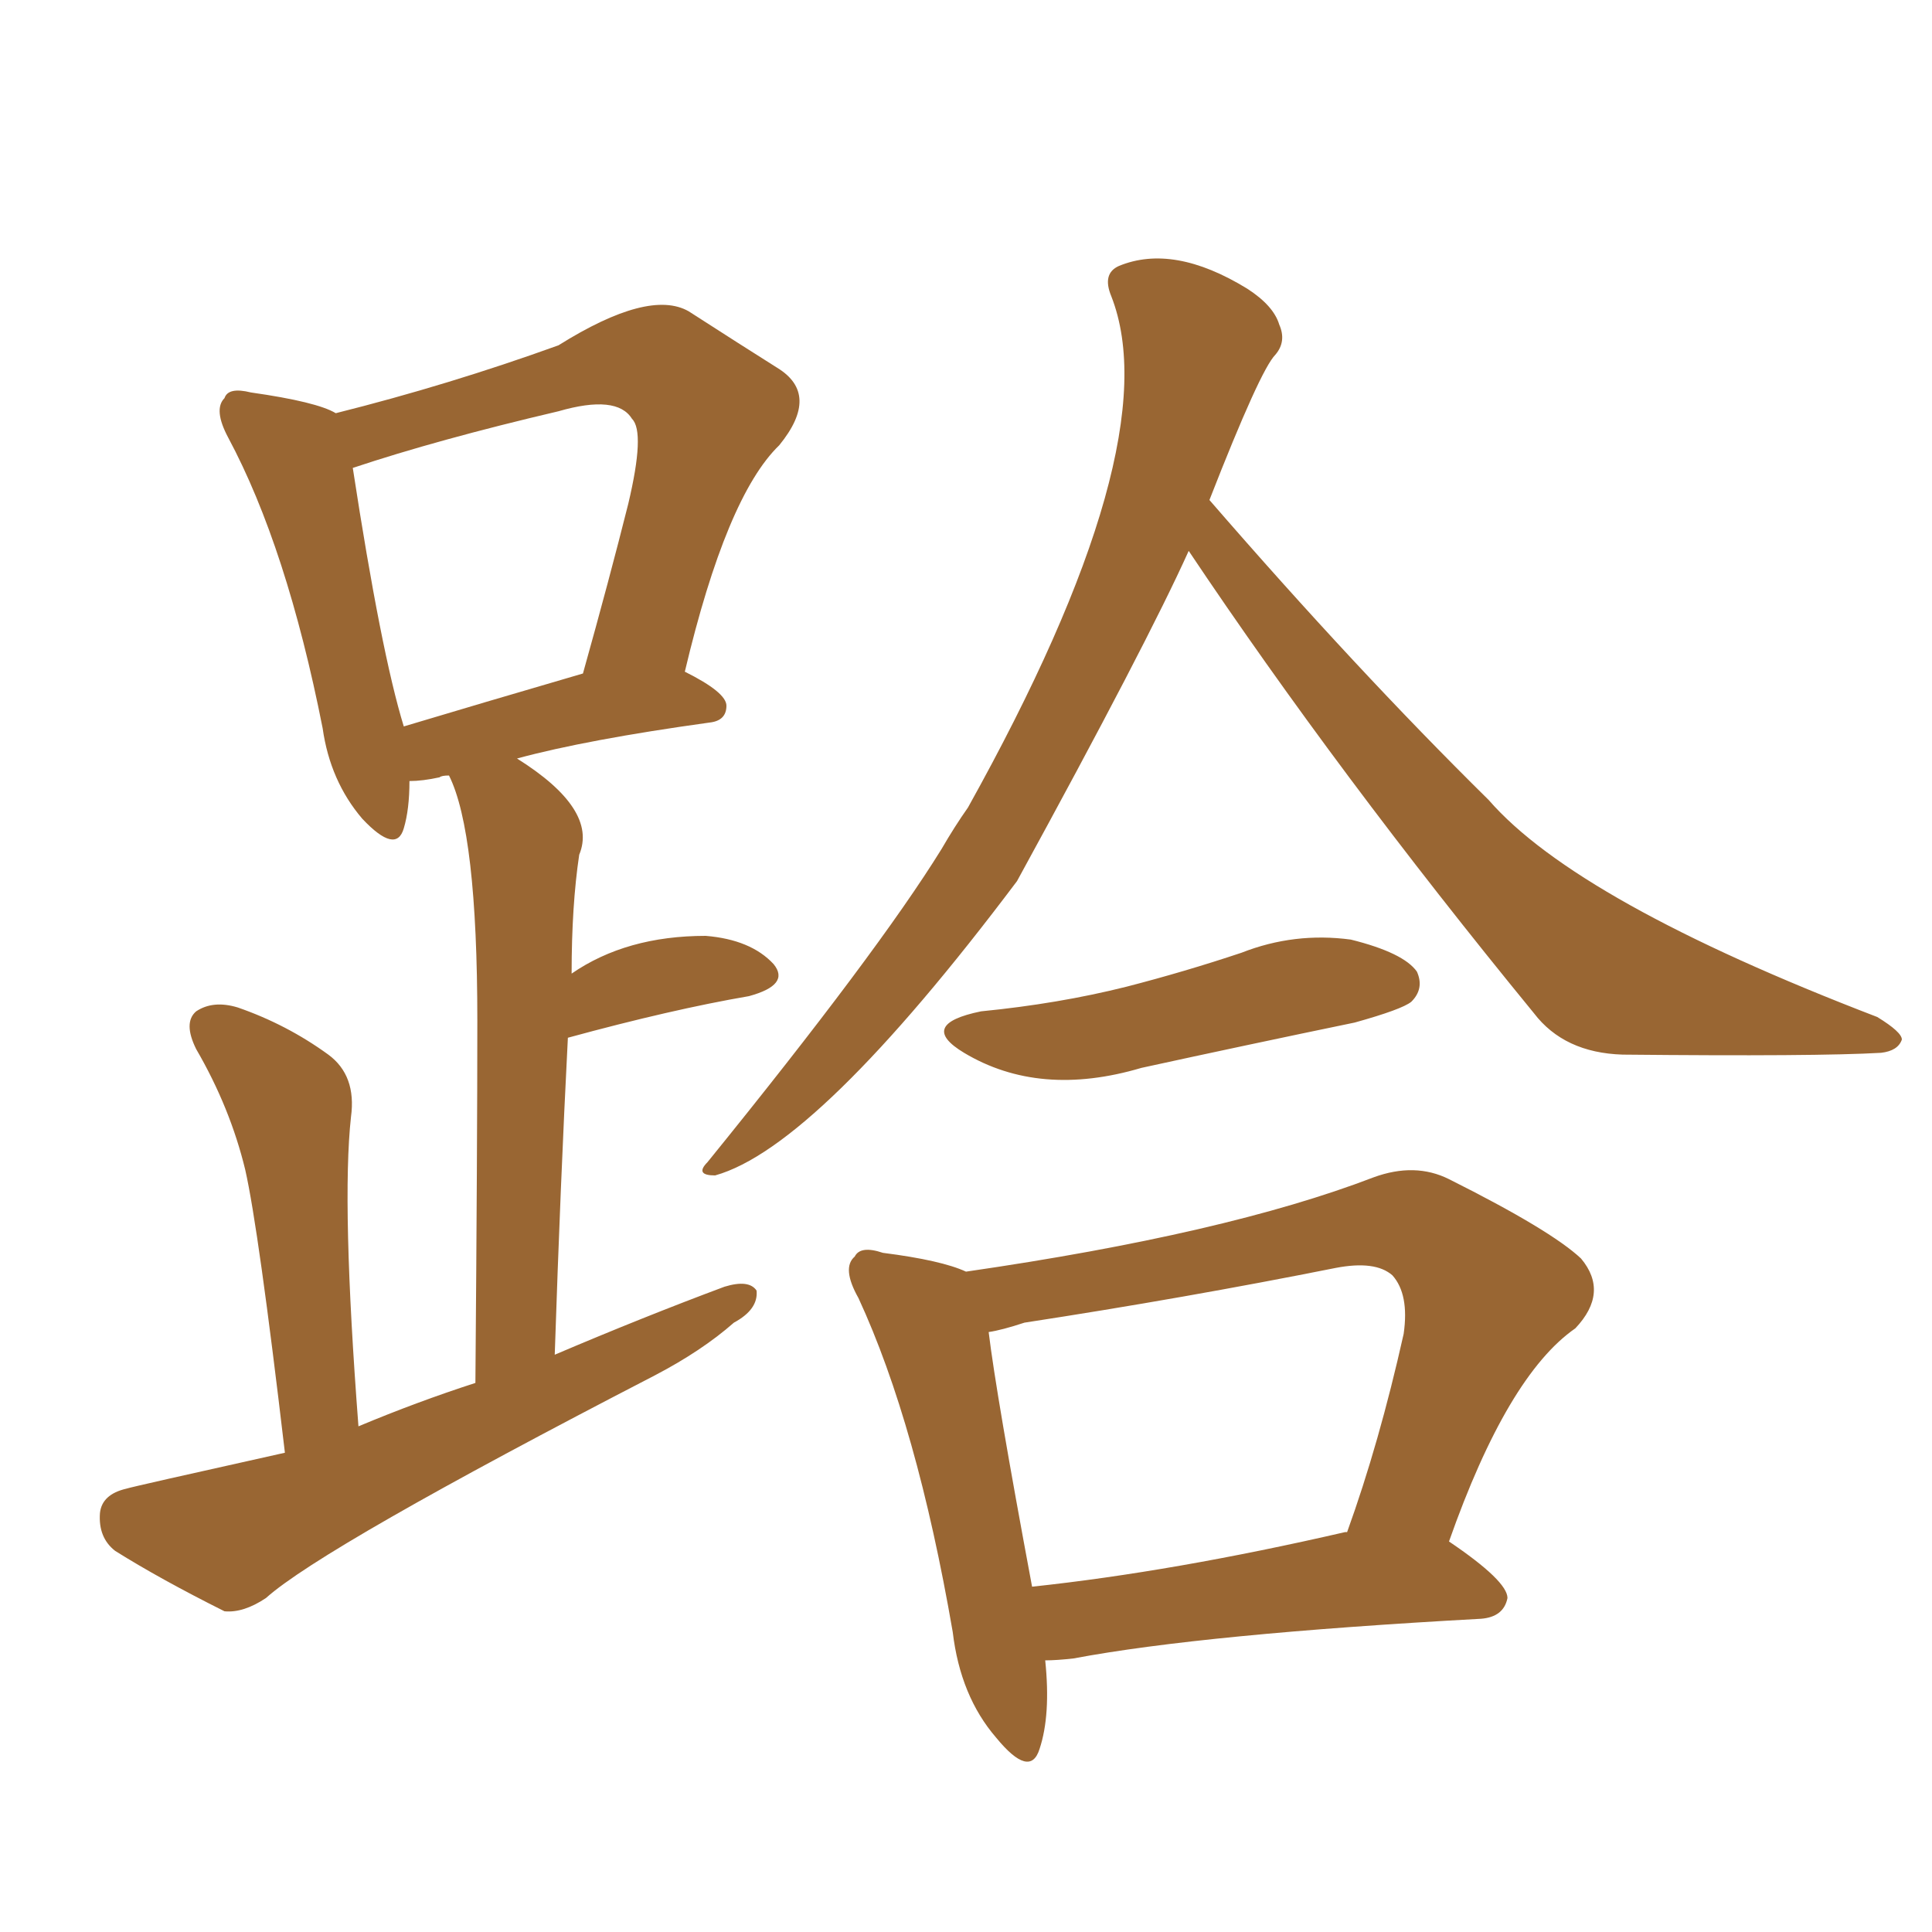 <svg xmlns="http://www.w3.org/2000/svg" xmlns:xlink="http://www.w3.org/1999/xlink" width="150" height="150"><path fill="#996633" padding="10" d="M92.29 42.77L92.29 42.77Q89.06 49.95 78.96 68.41L78.96 68.41Q63.43 89.06 55.52 91.26L55.52 91.26Q53.91 91.26 54.93 90.23L54.93 90.23Q68.12 73.97 73.10 65.92L73.10 65.92Q74.12 64.16 75.15 62.70L75.15 62.70Q90.82 34.57 86.28 23.00L86.28 23.00Q85.55 21.24 86.87 20.65L86.87 20.65Q91.11 18.90 96.83 22.41L96.83 22.41Q98.88 23.73 99.32 25.20L99.32 25.20Q99.90 26.51 99.02 27.54L99.02 27.54Q97.85 28.71 93.90 38.82L93.90 38.82Q105.32 52.00 115.58 62.11L115.58 62.11Q122.46 70.02 145.75 78.96L145.75 78.96Q147.66 80.13 147.66 80.71L147.66 80.71Q147.36 81.59 146.04 81.74L146.04 81.74Q141.06 82.03 125.98 81.88L125.98 81.88Q121.44 81.74 119.09 78.66L119.09 78.66Q103.86 60.06 92.29 42.77ZM76.17 78.52L76.17 78.52Q82.18 77.93 87.45 76.61L87.45 76.61Q91.99 75.44 96.39 73.97L96.39 73.97Q100.49 72.36 104.88 72.95L104.88 72.95Q108.98 73.97 110.01 75.44L110.01 75.44Q110.60 76.76 109.57 77.78L109.57 77.78Q108.84 78.37 105.18 79.39L105.18 79.39Q96.68 81.15 88.62 82.91L88.62 82.91Q80.71 85.25 74.85 81.74L74.85 81.74Q71.19 79.54 76.17 78.52ZM81.15 128.91L81.15 128.91Q81.59 133.15 80.71 135.79L80.71 135.79Q79.98 138.13 77.34 134.91L77.34 134.91Q74.56 131.69 73.97 126.71L73.97 126.71Q71.19 110.60 66.65 100.78L66.65 100.78Q65.33 98.44 66.36 97.56L66.36 97.56Q66.80 96.68 68.55 97.27L68.55 97.27Q73.10 97.85 75 98.73L75 98.73Q95.21 95.80 106.64 91.41L106.64 91.41Q109.86 90.23 112.50 91.55L112.50 91.55Q120.41 95.51 122.75 97.71L122.75 97.71Q124.95 100.34 122.31 103.13L122.31 103.13Q117.04 106.79 112.50 119.68L112.50 119.68Q117.04 122.75 117.04 124.07L117.04 124.07Q116.75 125.54 114.99 125.68L114.99 125.68Q93.46 126.86 83.35 128.76L83.35 128.76Q82.03 128.91 81.15 128.91ZM104.44 118.95L104.44 118.95Q104.44 118.95 104.59 118.95L104.59 118.95Q107.08 112.06 108.98 103.56L108.98 103.56Q109.42 100.49 108.11 99.02L108.11 99.02Q106.79 97.85 103.71 98.44L103.71 98.44Q91.99 100.78 79.54 102.69L79.54 102.69Q77.78 103.27 76.76 103.42L76.76 103.42Q77.34 108.25 80.13 123.19L80.13 123.19Q91.11 122.02 104.44 118.95ZM34.86 60.21L34.86 60.21Q34.28 60.21 34.13 60.35L34.13 60.35Q32.81 60.64 31.79 60.64L31.79 60.64Q31.79 62.84 31.35 64.31L31.35 64.31Q30.76 66.36 28.13 63.57L28.13 63.57Q25.63 60.64 25.05 56.54L25.05 56.54Q22.27 42.48 17.72 33.98L17.72 33.98Q16.55 31.79 17.43 30.91L17.43 30.91Q17.72 30.03 19.48 30.47L19.48 30.47Q24.61 31.20 26.07 32.08L26.07 32.08Q34.86 29.88 43.36 26.81L43.36 26.81Q50.39 22.41 53.47 24.17L53.47 24.17Q57.57 26.81 60.35 28.56L60.35 28.56Q63.72 30.62 60.50 34.57L60.50 34.57Q56.40 38.53 53.17 52.15L53.17 52.15Q56.40 53.76 56.40 54.79L56.40 54.79Q56.40 55.96 55.08 56.10L55.08 56.10Q45.56 57.42 40.14 58.89L40.14 58.89Q46.44 62.84 44.97 66.36L44.97 66.36Q44.38 70.31 44.38 75.59L44.38 75.59Q48.63 72.66 54.79 72.66L54.79 72.66Q58.30 72.95 60.06 74.85L60.06 74.85Q61.38 76.46 58.15 77.34L58.15 77.34Q52.15 78.37 44.09 80.57L44.09 80.57Q43.51 91.85 43.07 105.18L43.07 105.18Q49.95 102.25 56.25 99.90L56.25 99.90Q58.15 99.32 58.74 100.20L58.74 100.20Q58.89 101.66 56.98 102.69L56.98 102.69Q54.49 104.88 50.83 106.79L50.83 106.79Q25.05 120.12 20.65 124.07L20.65 124.07Q18.90 125.24 17.43 125.10L17.43 125.10Q12.45 122.61 8.94 120.41L8.94 120.41Q7.62 119.38 7.76 117.48L7.76 117.48Q7.91 116.02 9.81 115.58L9.81 115.58Q10.25 115.43 22.12 112.79L22.12 112.79Q20.07 95.36 19.04 90.82L19.04 90.82Q17.87 85.99 15.23 81.45L15.23 81.45Q14.21 79.39 15.23 78.52L15.23 78.52Q16.55 77.64 18.46 78.22L18.46 78.22Q22.27 79.54 25.49 81.88L25.49 81.88Q27.69 83.50 27.25 86.72L27.25 86.72Q26.51 93.46 27.83 110.74L27.83 110.74Q32.37 108.84 36.91 107.37L36.91 107.37Q37.06 88.92 37.06 79.25L37.06 79.25Q37.06 64.60 34.86 60.21ZM31.35 56.40L31.35 56.40L31.35 56.40Q37.21 54.64 45.26 52.29L45.26 52.29Q47.31 44.97 48.78 39.11L48.78 39.11Q50.10 33.54 49.07 32.52L49.07 32.52Q47.90 30.62 43.36 31.93L43.36 31.93Q33.98 34.13 27.39 36.33L27.39 36.33Q29.59 50.68 31.35 56.40Z"/></svg>